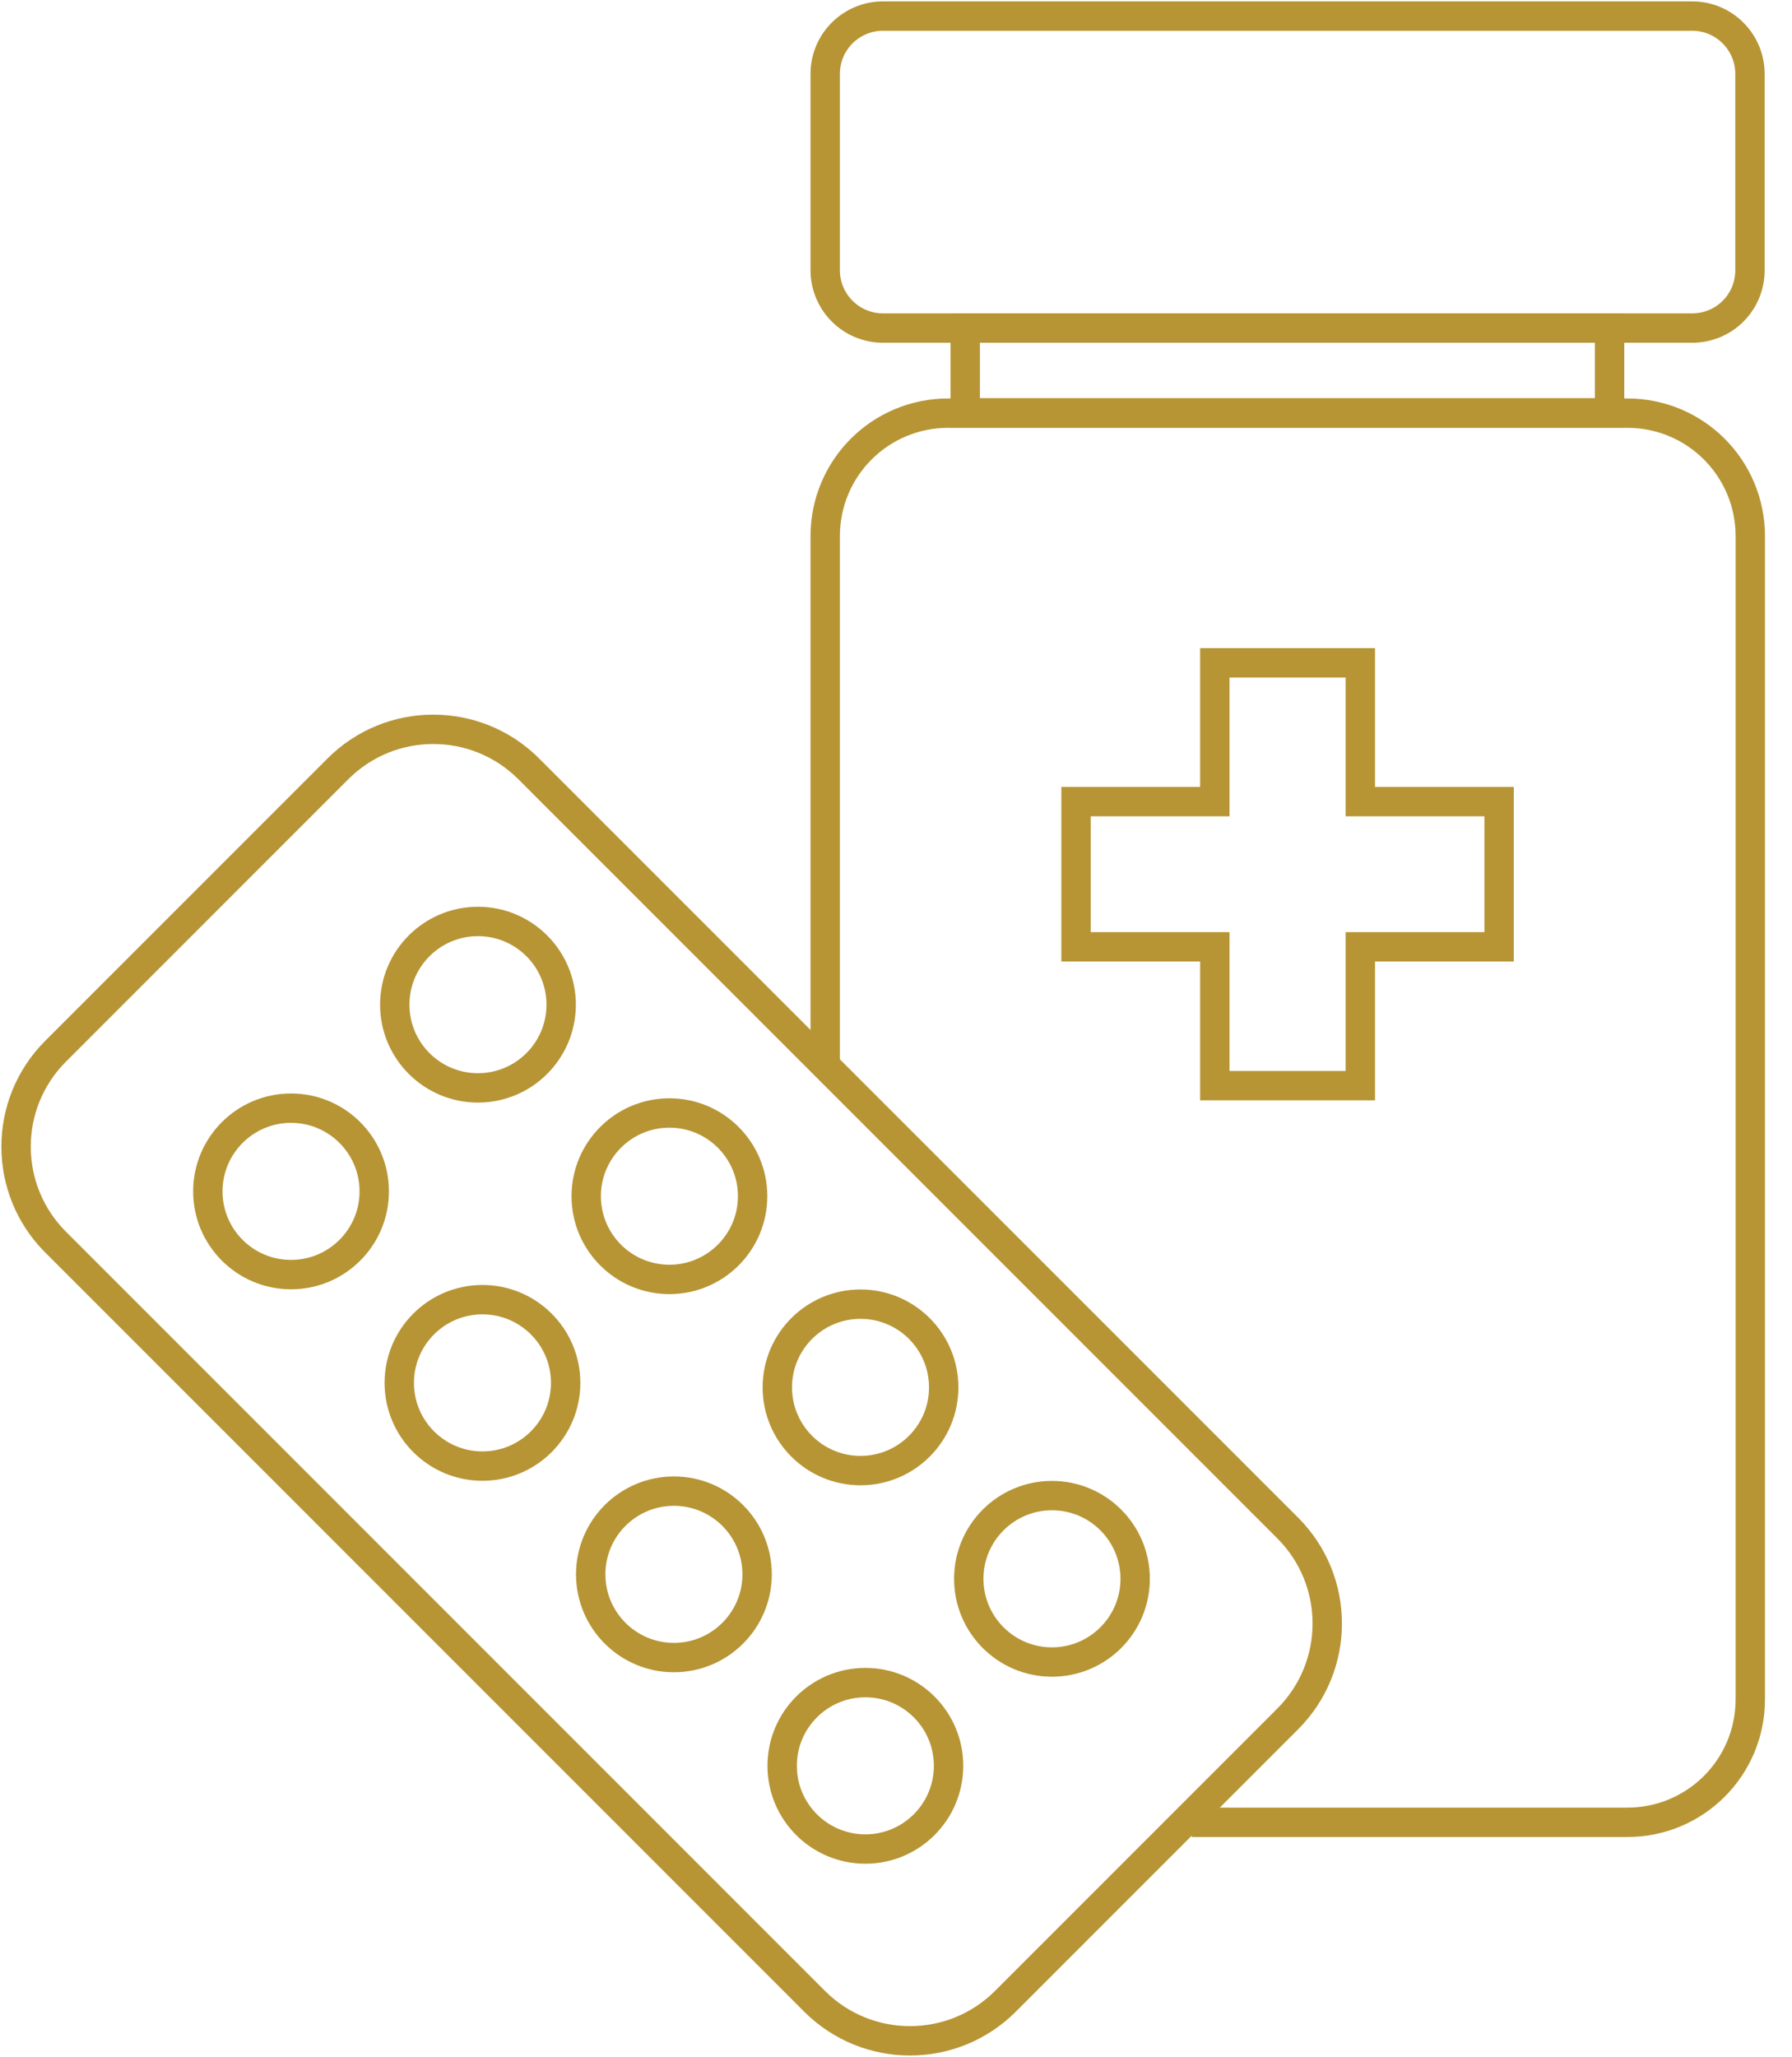 <svg width="61" height="70" viewBox="0 0 61 70" fill="none" xmlns="http://www.w3.org/2000/svg">
<g clip-path="url(#clip0_37_1547)">
<path d="M27.729 68.108L1.892 42.271C0.099 40.478 0.099 37.569 1.892 35.776L11.503 26.165C13.296 24.372 16.204 24.372 17.998 26.165L43.835 52.002C45.628 53.796 45.628 56.704 43.835 58.497L34.224 68.108C32.431 69.901 29.522 69.901 27.729 68.108Z" stroke="#B79535" stroke-miterlimit="10"/>
<path d="M35.809 56.562C37.373 56.562 38.641 55.294 38.641 53.73C38.641 52.166 37.373 50.898 35.809 50.898C34.245 50.898 32.977 52.166 32.977 53.73C32.977 55.294 34.245 56.562 35.809 56.562Z" stroke="#B79535" stroke-miterlimit="10"/>
<path d="M29.457 62.926C31.021 62.926 32.289 61.658 32.289 60.094C32.289 58.53 31.021 57.262 29.457 57.262C27.893 57.262 26.625 58.53 26.625 60.094C26.625 61.658 27.893 62.926 29.457 62.926Z" stroke="#B79535" stroke-miterlimit="10"/>
<path d="M29.292 50.047C30.856 50.047 32.124 48.779 32.124 47.215C32.124 45.651 30.856 44.383 29.292 44.383C27.728 44.383 26.46 45.651 26.46 47.215C26.46 48.779 27.728 50.047 29.292 50.047Z" stroke="#B79535" stroke-miterlimit="10"/>
<path d="M22.94 56.41C24.504 56.41 25.772 55.142 25.772 53.578C25.772 52.014 24.504 50.746 22.94 50.746C21.376 50.746 20.108 52.014 20.108 53.578C20.108 55.142 21.376 56.41 22.94 56.41Z" stroke="#B79535" stroke-miterlimit="10"/>
<path d="M22.787 43.541C24.351 43.541 25.619 42.273 25.619 40.709C25.619 39.145 24.351 37.877 22.787 37.877C21.223 37.877 19.955 39.145 19.955 40.709C19.955 42.273 21.223 43.541 22.787 43.541Z" stroke="#B79535" stroke-miterlimit="10"/>
<path d="M16.423 49.894C17.987 49.894 19.255 48.626 19.255 47.062C19.255 45.498 17.987 44.23 16.423 44.23C14.859 44.23 13.591 45.498 13.591 47.062C13.591 48.626 14.859 49.894 16.423 49.894Z" stroke="#B79535" stroke-miterlimit="10"/>
<path d="M16.27 37.023C17.834 37.023 19.102 35.755 19.102 34.191C19.102 32.627 17.834 31.359 16.27 31.359C14.706 31.359 13.438 32.627 13.438 34.191C13.438 35.755 14.706 37.023 16.27 37.023Z" stroke="#B79535" stroke-miterlimit="10"/>
<path d="M9.907 43.377C11.471 43.377 12.739 42.109 12.739 40.545C12.739 38.981 11.471 37.713 9.907 37.713C8.343 37.713 7.075 38.981 7.075 40.545C7.075 42.109 8.343 43.377 9.907 43.377Z" stroke="#B79535" stroke-miterlimit="10"/>
<path d="M28.09 36.246V18.248C28.09 15.93 29.96 14.06 32.278 14.06H55.392C57.71 14.06 59.58 15.93 59.58 18.248V57.83C59.58 60.148 57.71 62.017 55.392 62.017H40.566" stroke="#B79535" stroke-miterlimit="10"/>
<path d="M57.601 11.164H30.058C28.965 11.164 28.09 10.278 28.09 9.196V2.515C28.09 1.422 28.976 0.547 30.058 0.547H57.601C58.694 0.547 59.569 1.433 59.569 2.515V9.196C59.569 10.289 58.694 11.164 57.601 11.164Z" stroke="#B79535" stroke-miterlimit="10"/>
<path d="M54.791 11.164H32.857V14.051H54.791V11.164Z" stroke="#B79535" stroke-miterlimit="10"/>
<path d="M51.03 27.28H46.306V22.557H41.353V27.28H36.629V32.222H41.353V36.946H46.306V32.222H51.03V27.28Z" stroke="#B79535" stroke-miterlimit="10"/>
</g>
<defs>
<clipPath id="clip0_37_1547">
<rect width="60.116" height="70" fill="white"/>
</clipPath>
</defs>
</svg>
